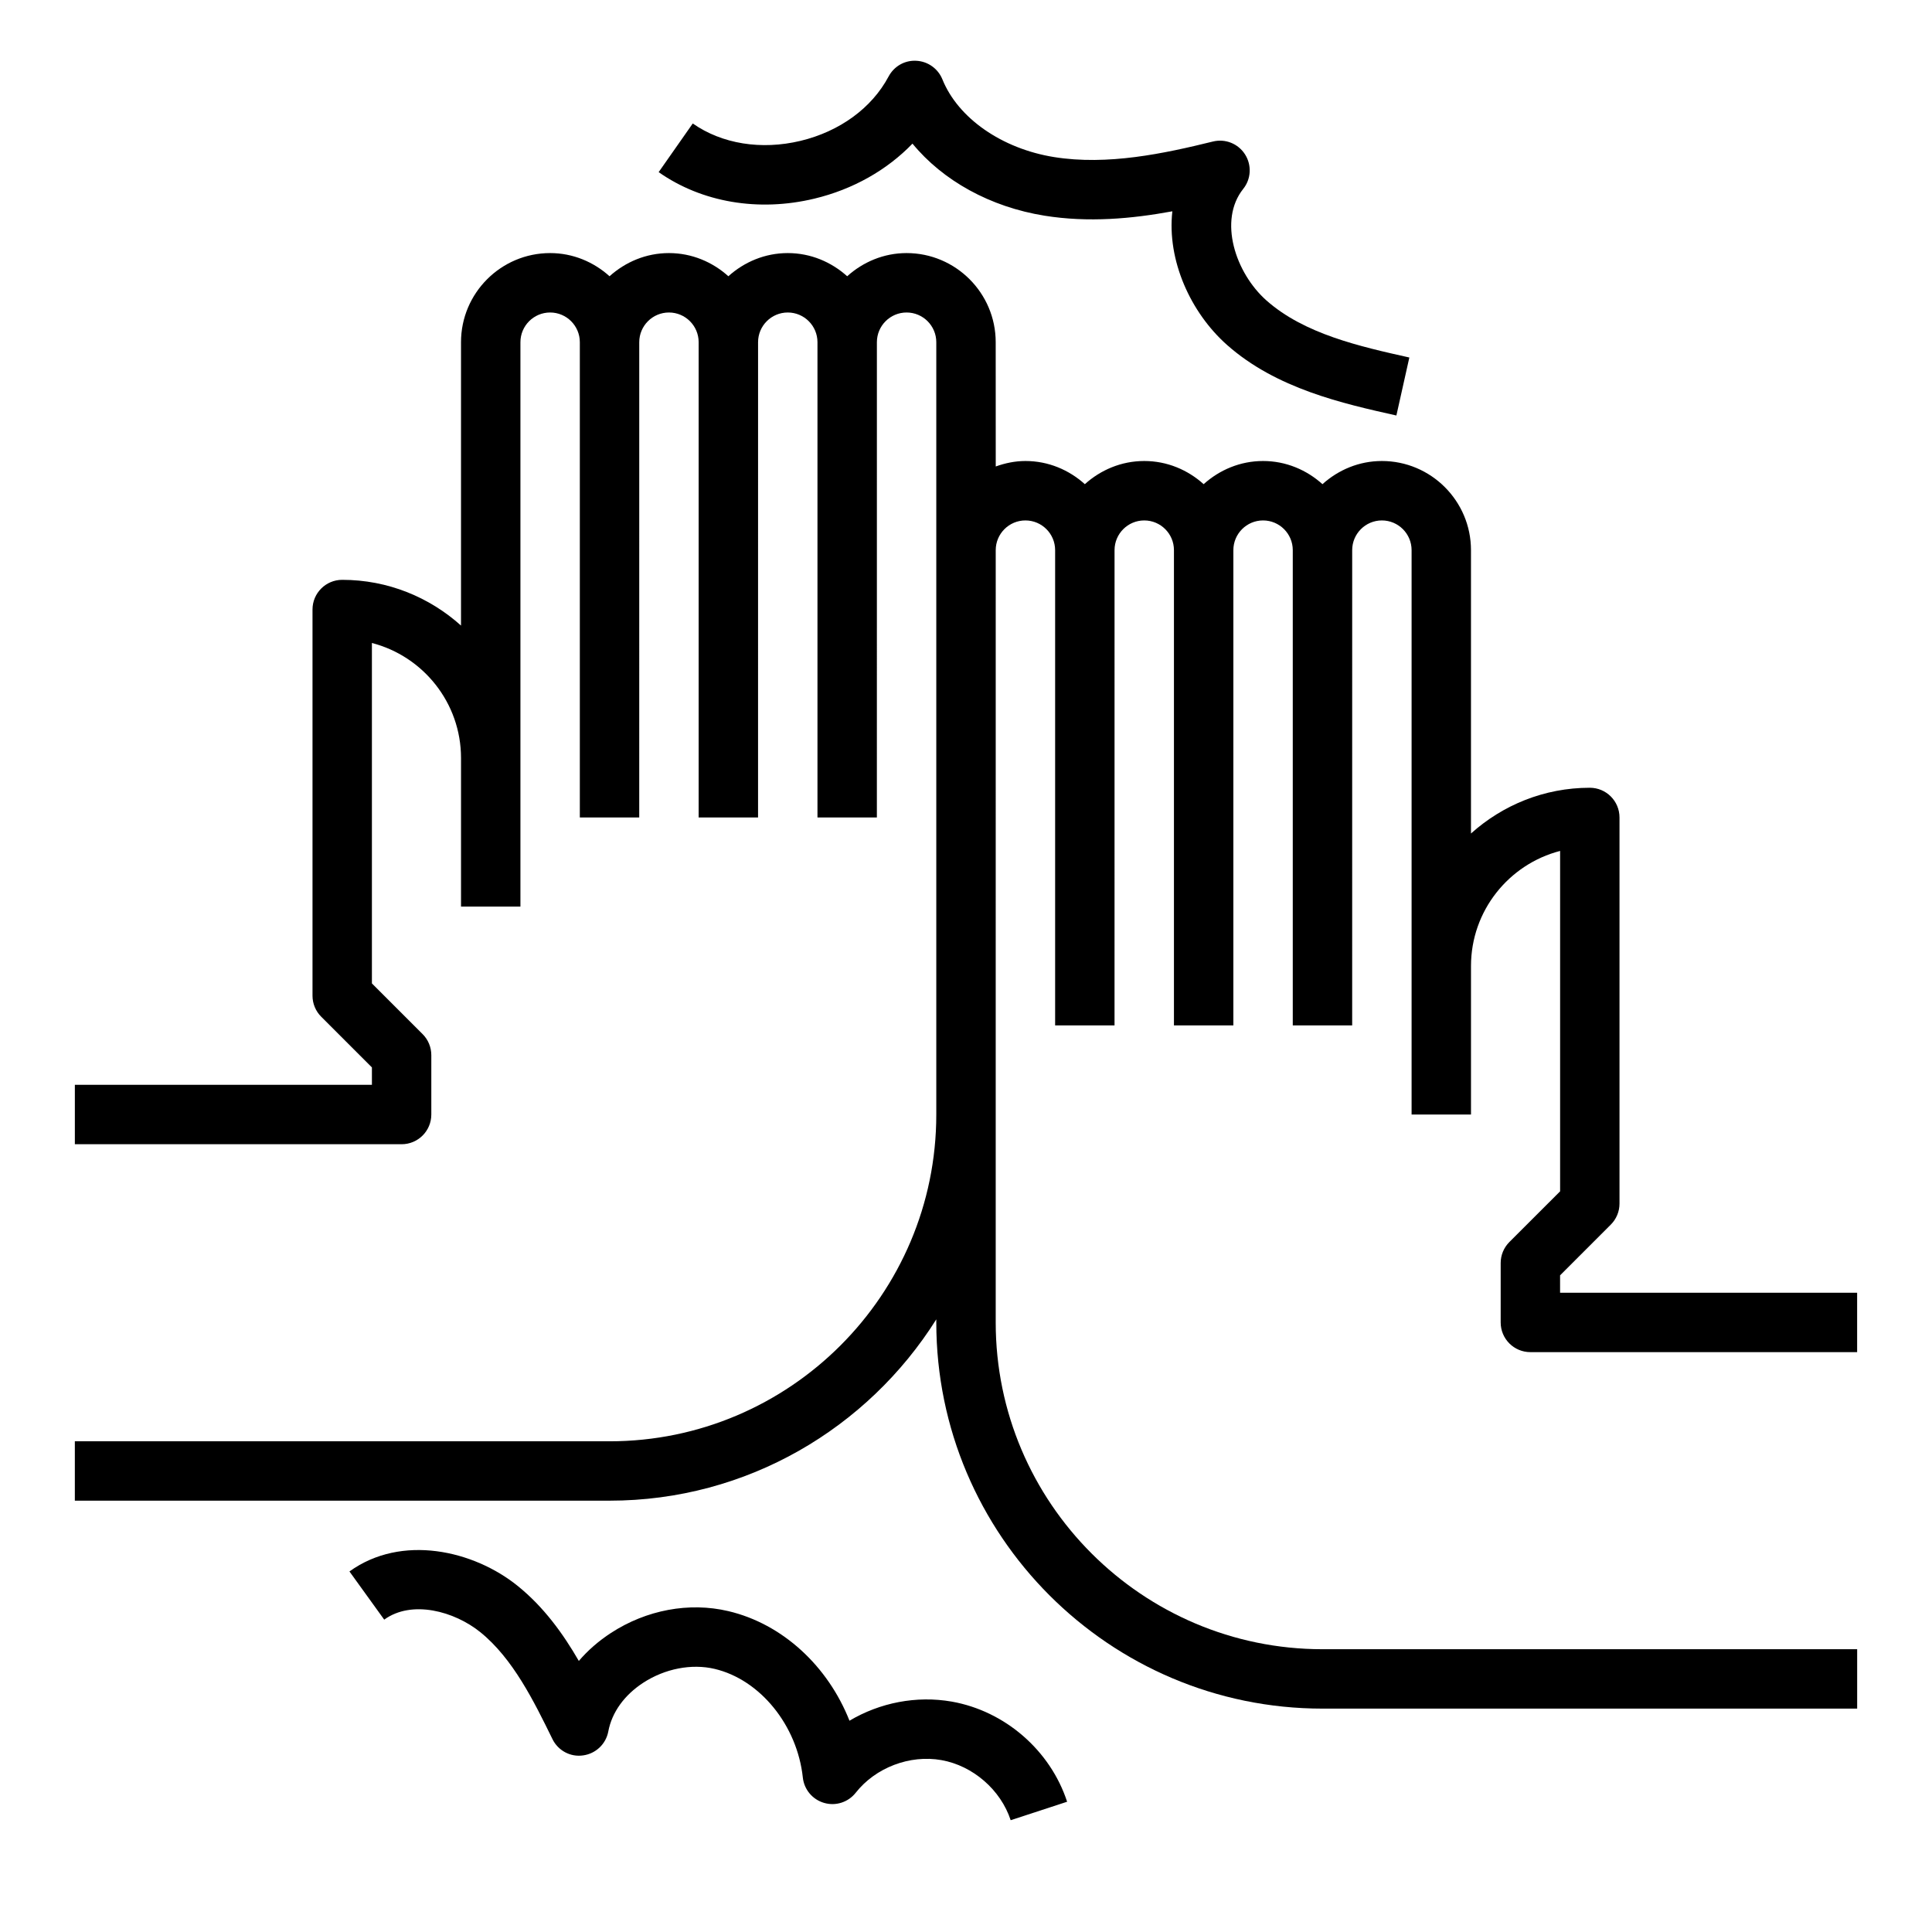 <?xml version="1.0" encoding="UTF-8"?>
<!-- Uploaded to: ICON Repo, www.iconrepo.com, Generator: ICON Repo Mixer Tools -->
<svg fill="#000000" width="800px" height="800px" version="1.1" viewBox="144 144 512 512" xmlns="http://www.w3.org/2000/svg">
 <g>
  <path d="m544 473.15c-1.477 1.473-2.305 3.481-2.305 5.566v15.742c0 4.344 3.519 7.871 7.871 7.871h86.594v-15.742h-78.723v-4.613l13.438-13.438c1.48-1.473 2.309-3.477 2.309-5.562v-102.34c0-4.344-3.519-7.871-7.871-7.871-12.105 0-23.121 4.613-31.488 12.121v-75.098c0-13.02-10.598-23.617-23.617-23.617-6.07 0-11.555 2.371-15.742 6.141-4.188-3.777-9.676-6.141-15.742-6.141-6.07 0-11.555 2.371-15.742 6.141-4.188-3.777-9.676-6.141-15.742-6.141-6.07 0-11.555 2.371-15.742 6.141-4.188-3.777-9.676-6.141-15.742-6.141-2.769 0-5.398 0.566-7.871 1.449l-0.012-32.934c0-13.02-10.598-23.617-23.617-23.617-6.07 0-11.555 2.371-15.742 6.141-4.188-3.773-9.676-6.141-15.746-6.141s-11.555 2.371-15.742 6.141c-4.188-3.773-9.676-6.141-15.746-6.141-6.07 0-11.555 2.371-15.742 6.141-4.188-3.773-9.676-6.141-15.746-6.141-13.02 0-23.617 10.598-23.617 23.617v75.098c-8.367-7.512-19.379-12.121-31.484-12.121-4.352 0-7.871 3.527-7.871 7.871v102.34c0 2.086 0.828 4.094 2.305 5.566l13.438 13.438v4.613h-78.723v15.742h86.594c4.352 0 7.871-3.527 7.871-7.871v-15.742c0-2.086-0.828-4.094-2.305-5.566l-13.438-13.438v-90.215c13.57 3.504 23.617 15.848 23.617 30.496v39.359h15.742v-149.57c0-4.336 3.527-7.871 7.871-7.871s7.871 3.535 7.871 7.871v125.95h15.742l0.004-125.95c0-4.336 3.527-7.871 7.871-7.871s7.871 3.535 7.871 7.871v125.95h15.742l0.004-125.95c0-4.336 3.527-7.871 7.871-7.871s7.871 3.535 7.871 7.871v125.95h15.742l0.004-125.95c0-4.336 3.527-7.871 7.871-7.871s7.871 3.535 7.871 7.871v204.68c0 47.742-38.848 86.594-86.594 86.594l-141.7-0.008v15.742h141.7c36.473 0 68.465-19.238 86.594-48.051v0.82c0 56.426 45.91 102.34 102.34 102.34h141.7v-15.742h-141.7c-47.742 0-86.594-38.848-86.594-86.594v-55.105l0.004-149.57c0-4.336 3.527-7.871 7.871-7.871s7.871 3.535 7.871 7.871v125.95h15.742l0.004-125.95c0-4.336 3.527-7.871 7.871-7.871s7.871 3.535 7.871 7.871v125.95h15.742l0.004-125.95c0-4.336 3.527-7.871 7.871-7.871s7.871 3.535 7.871 7.871v125.95h15.742l0.004-125.95c0-4.336 3.527-7.871 7.871-7.871s7.871 3.535 7.871 7.871v149.57h15.742v-39.359c0-14.641 10.043-26.984 23.617-30.496v90.207z"/>
  <path d="m393.74 165.02c-1.148-2.832-3.832-4.754-6.894-4.914-3.094-0.18-5.918 1.465-7.359 4.164-4.434 8.344-12.941 14.562-23.348 17.059-10.391 2.488-20.805 0.82-28.551-4.606l-9.035 12.895c11.43 8.023 26.457 10.586 41.266 7.023 10.242-2.457 19.246-7.574 26-14.578 8.055 9.801 20.57 16.781 35 19.098 11.637 1.867 23.137 0.812 33.867-1.164-1.457 13.004 4.848 26.859 14.477 35.402 13.074 11.602 30.715 15.547 44.895 18.711l3.434-15.367c-13.043-2.914-27.836-6.219-37.871-15.121-8.242-7.305-12.793-21.246-6.156-29.559 2.109-2.629 2.297-6.312 0.48-9.156-1.812-2.832-5.203-4.211-8.508-3.402-12.941 3.188-27.922 6.398-42.117 4.117-13.82-2.223-25.43-10.305-29.578-20.602z"/>
  <path d="m271.29 576.54c8.645 6.984 14.211 18.324 19.113 28.332 1.48 3.039 4.754 4.824 8.125 4.328 3.363-0.457 6.055-3.016 6.676-6.344 0.953-5.062 4.242-9.645 9.273-12.918 5.731-3.731 12.801-5.102 18.895-3.668 12.066 2.844 21.898 14.949 23.387 28.797 0.34 3.18 2.574 5.84 5.652 6.723 3.078 0.898 6.383-0.18 8.359-2.691 5.242-6.66 14.32-10.141 22.719-8.652 8.336 1.48 15.711 7.871 18.352 15.926l14.957-4.894c-4.457-13.617-16.461-24.035-30.566-26.535-9.375-1.645-19.066 0.285-27.109 5.062-5.707-14.438-17.695-25.656-32.125-29.047-10.359-2.441-21.695-0.332-31.094 5.793-3.273 2.133-6.125 4.629-8.508 7.414-4.18-7.234-9.258-14.266-16.184-19.867-11.699-9.461-30.789-13.816-44.602-3.848l9.211 12.77c7.332-5.312 18.59-2.234 25.469 3.32z"/>
 </g>
</svg>